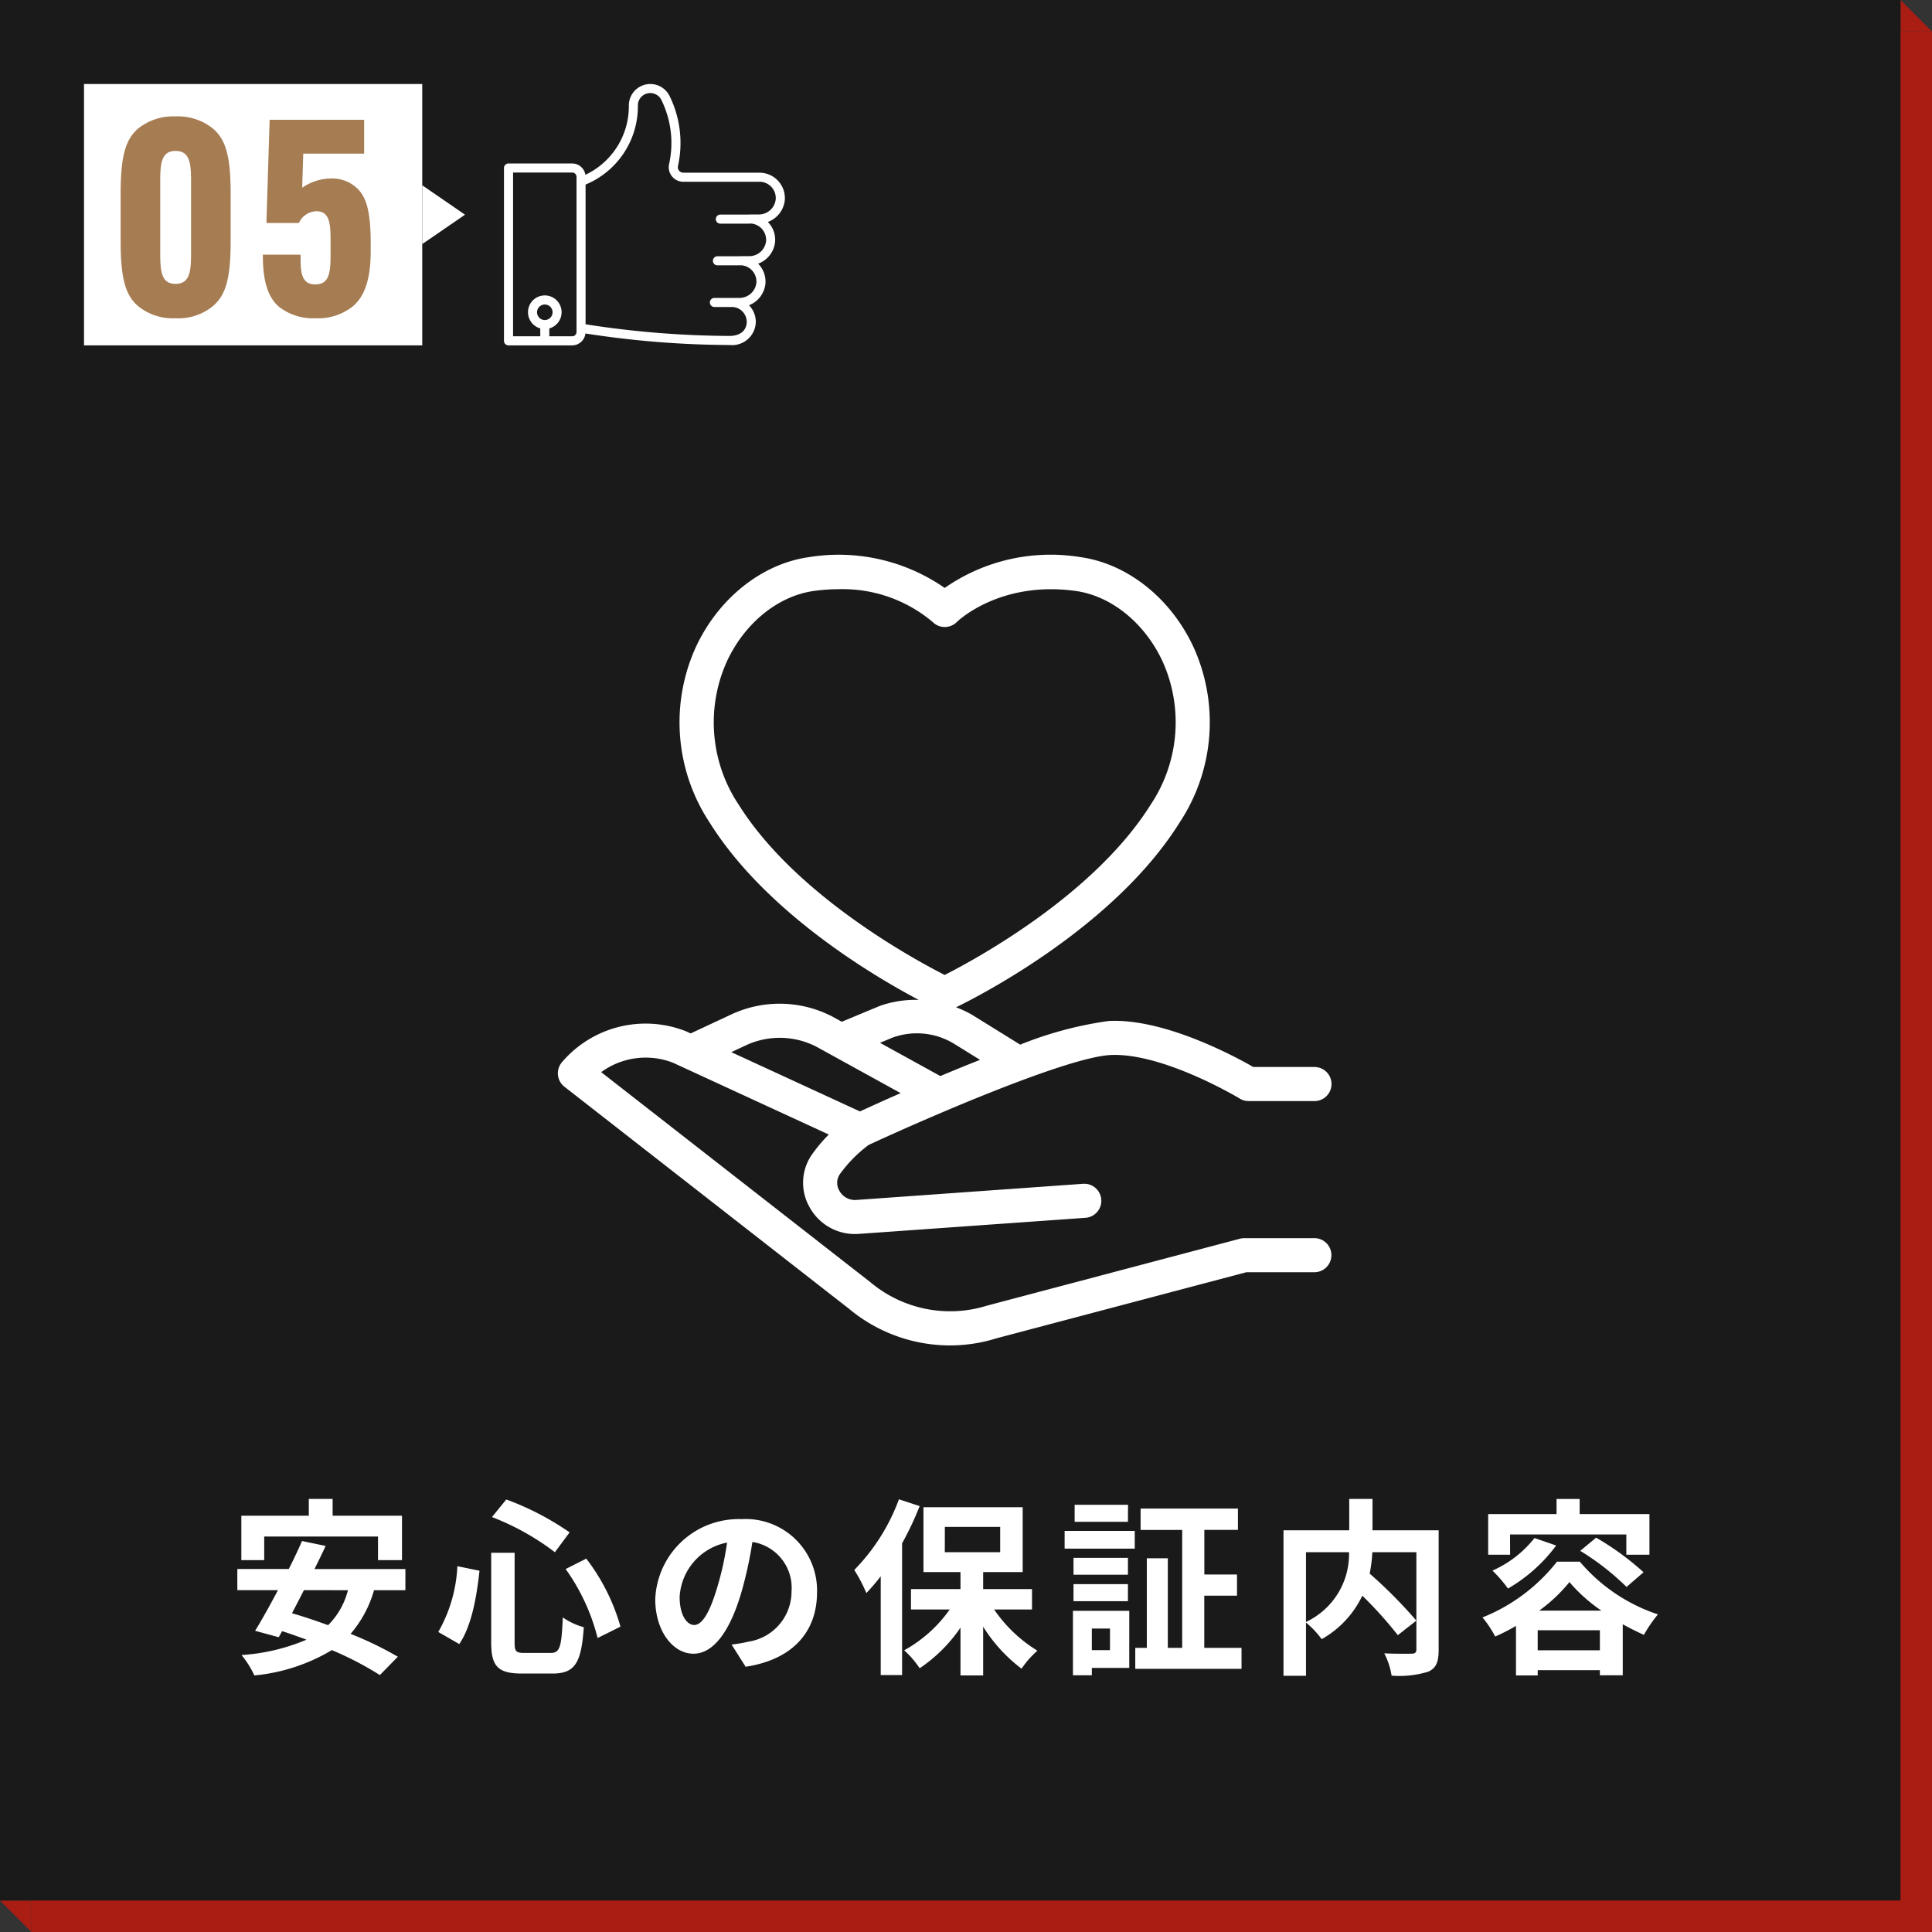 <svg xmlns="http://www.w3.org/2000/svg" width="184" height="184" viewBox="0 0 184 184">
  <rect x="0" y="0" width="184" height="184" fill="#333333" stroke="none"/>
  <g id="グループ_50220" data-name="グループ 50220" transform="translate(-1316 -480)">
    <g id="グループ_50171" data-name="グループ 50171" transform="translate(816 -146)">
      <path id="パス_125092" data-name="パス 125092" d="M0,0H181V181H0Z" transform="translate(503 629)" fill="#a91d13"/>
      <path id="パス_124928" data-name="パス 124928" d="M0,1.943l3,3H0Z" transform="translate(681 624.057)" fill="#a91d13"/>
      <path id="パス_124929" data-name="パス 124929" d="M0,1.943l3,3H0Z" transform="translate(503 811.943) rotate(180)" fill="#a91d13"/>
    </g>
    <path id="パス_125093" data-name="パス 125093" d="M0,0H181V181H0Z" transform="translate(1316 480)" fill="#1a1a1a"/>
    <path id="パス_125094" data-name="パス 125094" d="M2.8,0,5.6,4.073H0Z" transform="translate(1360.286 497.646) rotate(90)" fill="#fff"/>
    <path id="パス_125095" data-name="パス 125095" d="M0,0H32.213V24.892H0Z" transform="translate(1324 488)" fill="#fff"/>
    <g id="グループ_50135" data-name="グループ 50135" transform="translate(735.782 -160.281)">
      <path id="パス_125096" data-name="パス 125096" d="M-6.487.312a5.185,5.185,0,0,0,3.614-1.2c1.17-1.04,1.638-2.574,1.638-6.162v-4.5c0-3.588-.468-5.122-1.638-6.162a5.311,5.311,0,0,0-3.614-1.2,5.358,5.358,0,0,0-3.614,1.2c-1.144,1.04-1.612,2.574-1.612,6.162v4.5c0,3.588.468,5.148,1.612,6.162A5.229,5.229,0,0,0-6.487.312Zm0-3.276c-1.456,0-1.456-1.4-1.456-3.224V-12.4c0-1.82,0-3.224,1.456-3.224,1.482,0,1.482,1.4,1.482,3.224v6.214C-5.005-4.368-5.005-2.964-6.487-2.964ZM6.851.312A5.309,5.309,0,0,0,10.413-.832c.936-.806,1.69-2.21,1.69-5.252v-.728c0-3.224-.468-4.524-1.378-5.33A3.462,3.462,0,0,0,8.333-13a4.887,4.887,0,0,0-2.756.884l.1-3.25h5.8V-18.59h-9L2.171-8.762H5.265A1.884,1.884,0,0,1,6.929-9.88c1.352,0,1.352,1.352,1.352,3.068v.728c0,1.82,0,3.172-1.456,3.172-1.4,0-1.4-1.3-1.4-2.73v-.1H1.833v.1c0,2.886.7,4.134,1.534,4.862A5.263,5.263,0,0,0,6.851.312Z" transform="translate(603.42 670.279)" fill="#a67c52"/>
    </g>
    <path id="パス_124914" data-name="パス 124914" d="M2284.767,878.545c-.054,0-.108-.006-.162-.006h-7.255a.522.522,0,0,1-.521-.519.515.515,0,0,1,.01-.106,10.138,10.138,0,0,0-.789-6.66,2.045,2.045,0,0,0-3.889.856,7.208,7.208,0,0,1-4.138,6.63,1.271,1.271,0,0,0-1.253-1.078H2260.7a.431.431,0,0,0-.431.432v16.458a.431.431,0,0,0,.431.432h6.067a1.271,1.271,0,0,0,1.259-1.133,91.43,91.43,0,0,0,13.744,1.1,2.257,2.257,0,0,0,2.483-2.25,2.286,2.286,0,0,0-.646-1.538,2.482,2.482,0,0,0,1.567-2.093,2.414,2.414,0,0,0-.7-1.865,2.483,2.483,0,0,0,1.619-2.11,2.406,2.406,0,0,0-.593-1.754c-.034-.038-.068-.075-.1-.111a2.483,2.483,0,0,0,1.618-2.112A2.422,2.422,0,0,0,2284.767,878.545Zm-20.609,14.026a.739.739,0,1,1,.739-.739A.74.74,0,0,1,2264.157,892.571Zm3.021,1.14a.41.41,0,0,1-.409.409h-2.181v-.752a1.6,1.6,0,1,0-.863,0v.752h-2.59V878.526h5.634a.409.409,0,0,1,.409.409Zm17.378-11.194h-.873a.457.457,0,0,0-.055.011c-.01,0-.017,0-.026,0h-2.727a.432.432,0,0,0,0,.864h2.727a.391.391,0,0,0,.056-.011c.009,0,.016,0,.026,0,.035,0,.07,0,.1,0a1.556,1.556,0,0,1,1.448,1.647,1.608,1.608,0,0,1-1.6,1.461h-.874a.41.41,0,0,0-.051.01H2280.6a.432.432,0,0,0,0,.864h2.248c.009,0,.016,0,.025-.005a1.555,1.555,0,0,1,1.438,1.645,1.626,1.626,0,0,1-1.621,1.463h-.6c-.064,0-.129,0-.193,0l-.058,0h-1.527a.432.432,0,0,0,0,.864h1.746a1.434,1.434,0,0,1,1.332,1.382c0,1.014-.836,1.374-1.618,1.374a90.521,90.521,0,0,1-13.731-1.11V879.67a8.062,8.062,0,0,0,4.981-7.558,1.181,1.181,0,0,1,2.248-.482,9.281,9.281,0,0,1,.723,6.1,1.4,1.4,0,0,0-.03.291,1.386,1.386,0,0,0,1.385,1.382h7.256c.035,0,.07,0,.1,0a1.556,1.556,0,0,1,1.448,1.647A1.609,1.609,0,0,1,2284.556,882.517Z" transform="translate(-896.272 -382.092)" fill="#fff"/>
    <path id="パス_125097" data-name="パス 125097" d="M-64.836-11.664H-54v2.25h2.286v-4.23H-58.32v-1.6h-2.268v1.6h-6.426v4.23h2.178Zm7.974,5.112a7.141,7.141,0,0,1-1.89,3.33c-1.188-.432-2.358-.828-3.438-1.134.36-.7.756-1.44,1.134-2.2Zm5.472,0V-8.568h-8.658c.378-.756.738-1.494,1.062-2.2l-2.25-.468c-.36.828-.792,1.746-1.26,2.664h-4.9v2.016h3.87c-.774,1.458-1.53,2.826-2.178,3.87l2.25.612.324-.576c.756.234,1.53.522,2.322.81A18.868,18.868,0,0,1-67-.378a8.741,8.741,0,0,1,1.224,1.944,17.575,17.575,0,0,0,7.38-2.412A30.913,30.913,0,0,1-53.82,1.53l1.71-1.746a33.083,33.083,0,0,0-4.5-2.178,10.923,10.923,0,0,0,2.232-4.158Zm15.264-2.016A19.447,19.447,0,0,1-33.084-2l2.178-1.08a19.239,19.239,0,0,0-3.258-6.48Zm-10.314-.27a13.888,13.888,0,0,1-1.818,6.264l2,1.152c1.188-1.764,1.656-4.518,1.926-6.984Zm3.294-4.68a24.246,24.246,0,0,1,5.994,3.348l1.4-1.89a26.6,26.6,0,0,0-6.03-3.132Zm-.072,3.4v8.55c0,2.25.63,2.952,2.916,2.952h2.934c2.16,0,2.736-1.062,2.97-4.41a6.535,6.535,0,0,1-2-.936c-.126,2.826-.27,3.384-1.152,3.384h-2.466c-.846,0-.972-.126-.972-.99v-8.55ZM-23.886-3.24c-.666,0-1.386-.882-1.386-2.682a5.589,5.589,0,0,1,4.518-5.166,28.612,28.612,0,0,1-.954,4.32C-22.428-4.356-23.148-3.24-23.886-3.24Zm4.9,3.978c4.5-.684,6.8-3.348,6.8-7.092a6.8,6.8,0,0,0-7.2-6.966,7.949,7.949,0,0,0-8.208,7.632c0,3.006,1.674,5.184,3.636,5.184,1.944,0,3.492-2.2,4.554-5.8a38.738,38.738,0,0,0,1.062-4.842,4.412,4.412,0,0,1,3.726,4.716,4.826,4.826,0,0,1-4.05,4.77c-.468.108-.972.2-1.656.288Zm14.6-15.948A18.983,18.983,0,0,1-8.64-8.478a14.308,14.308,0,0,1,1.152,2.2,20.513,20.513,0,0,0,1.368-1.6V1.53h2.034V-11.016a30.1,30.1,0,0,0,1.674-3.546Zm4.374,2.628H5.256v2.412H-.018Zm8.3,7.866V-6.66H3.636V-8.28H7.4v-6.174h-9.45V-8.28H1.476v1.62H-3.24v1.944H.45A12.931,12.931,0,0,1-3.888-.828,8.839,8.839,0,0,1-2.412.882a14.434,14.434,0,0,0,3.888-3.87V1.566h2.16V-3.078a14.863,14.863,0,0,0,3.654,4A9.113,9.113,0,0,1,8.8-.792,13.546,13.546,0,0,1,4.68-4.716Zm9.144-9.972H12.348v1.62h5.076ZM15.714-2.9V-.846H13.986V-2.9ZM17.55-4.59H12.186V1.548h1.8v-.7H17.55Zm-5.31-.918h5.184v-1.62H12.24ZM17.424-9.63H12.24v1.6h5.184Zm-6.03-.882h6.678V-12.2H11.394Zm13.3,9.45V-6.03H27.81V-8.046H24.7v-4.248h3.2v-2.034H18.63v2.034h3.96V-1.062H21.222V-9.594h-2v8.532h-1.1v2H28.242v-2ZM34.38-10.17h4.1a7.131,7.131,0,0,1-4.1,6.642Zm12.636-2.088h-6.3v-2.988H38.5v2.988H32.238V1.6H34.38V-3.474A8.71,8.71,0,0,1,35.874-1.89a9.343,9.343,0,0,0,3.87-4.14,37.646,37.646,0,0,1,3.384,3.762l1.764-1.386a44.973,44.973,0,0,0-4.446-4.482A13.642,13.642,0,0,0,40.7-10.17h4.194V-.936c0,.324-.108.414-.45.432-.342,0-1.548.018-2.61-.036a7.02,7.02,0,0,1,.7,2.124,9.291,9.291,0,0,0,3.492-.378c.756-.342.99-.936.99-2.088Zm6.8.4H64.89v1.926h2.2v-3.87H60.444v-1.44h-2.2v1.44H51.732v3.87H53.82ZM60.5-10.3a24.4,24.4,0,0,1,4.41,3.438l1.62-1.4a26.409,26.409,0,0,0-4.518-3.294ZM56.142-11.52a10.487,10.487,0,0,1-4,3.1,13.039,13.039,0,0,1,1.476,1.71,15.123,15.123,0,0,0,4.59-4.1Zm.45,6.912a15.1,15.1,0,0,0,2.88-2.718,15.25,15.25,0,0,0,3.042,2.718Zm-.144,3.78V-2.736H62.37V-.828ZM58.284-9.27a17.045,17.045,0,0,1-7.092,5.31A10.614,10.614,0,0,1,52.4-2.142a18.635,18.635,0,0,0,1.98-1.008V1.566h2.07v-.5H62.37v.486h2.178v-4.86c.684.378,1.368.72,2.016,1.008A12.825,12.825,0,0,1,67.9-4.248,16.55,16.55,0,0,1,60.462-9.27Z" transform="translate(1405.999 638)" fill="#fff"/>
    <g id="グループ_50090" data-name="グループ 50090" transform="translate(309.346 -2227.523)">
      <path id="パス_124756" data-name="パス 124756" d="M918.165,519.239h-6.687a1.626,1.626,0,0,0-.414.054l-24.056,6.364a11.8,11.8,0,0,1-11.131-2.221l-25.643-20.009a7.184,7.184,0,0,1,6.831-.9l14.845,6.842a14.825,14.825,0,0,0-1.6,1.9,4.7,4.7,0,0,0-.21,5.053,4.925,4.925,0,0,0,4.653,2.511l21.642-1.536a1.624,1.624,0,0,0-.229-3.239L874.521,515.6a1.683,1.683,0,0,1-1.6-.874,1.463,1.463,0,0,1,.051-1.593,12.918,12.918,0,0,1,2.729-2.769c5.086-2.365,18.764-8.342,23.029-8.567,5.014-.248,12.255,4.107,12.328,4.151a1.617,1.617,0,0,0,.841.235h6.267a1.623,1.623,0,1,0,0-3.246h-5.826c-1.722-.992-8.509-4.663-13.782-4.381a35.609,35.609,0,0,0-8.418,2.251l-4.608-2.856a10.076,10.076,0,0,0-1.5-.7c2.394-1.169,15.128-7.718,21.3-17.612a17.3,17.3,0,0,0,1.3-16.725c-2.165-4.64-6.284-7.91-10.755-8.536a17.64,17.64,0,0,0-12.928,2.934,17.687,17.687,0,0,0-12.933-2.932c-4.468.627-8.589,3.9-10.755,8.542a17.306,17.306,0,0,0,1.3,16.729c5.385,8.617,15.756,14.7,19.917,16.894a10.3,10.3,0,0,0-3.679.563l-3.652,1.519-.818-.451a10.889,10.889,0,0,0-9.687-.252l-3.884,1.814-.42-.193a10.472,10.472,0,0,0-11.843,2.939,1.625,1.625,0,0,0,.239,2.332l27.1,21.146a15.037,15.037,0,0,0,9.614,3.492,14.872,14.872,0,0,0,4.45-.683l23.783-6.289h6.475a1.623,1.623,0,1,0,0-3.246Zm-54.845-41.3a14.118,14.118,0,0,1-1.11-13.637c1.7-3.656,4.87-6.222,8.262-6.7a17.128,17.128,0,0,1,2.38-.17,13.275,13.275,0,0,1,8.956,3.127,1.624,1.624,0,0,0,2.294,0c.039-.039,4.06-3.969,11.331-2.958,3.389.476,6.555,3.04,8.262,6.693a14.107,14.107,0,0,1-1.115,13.634c-5.385,8.625-16.729,14.769-19.632,16.242C880.047,492.695,868.707,486.551,863.32,477.935Zm14.659,22.2a6.8,6.8,0,0,1,5.855.579l2.481,1.538c-1.291.511-2.563,1.032-3.781,1.543l-5.745-3.165Zm-13.955.731a7.612,7.612,0,0,1,6.765.166l7.967,4.389c-1.692.744-3.06,1.366-3.879,1.743l-12.251-5.645Z" transform="translate(213.675 2306.205)" fill="#fff"/>
    </g>
  </g>
</svg>
